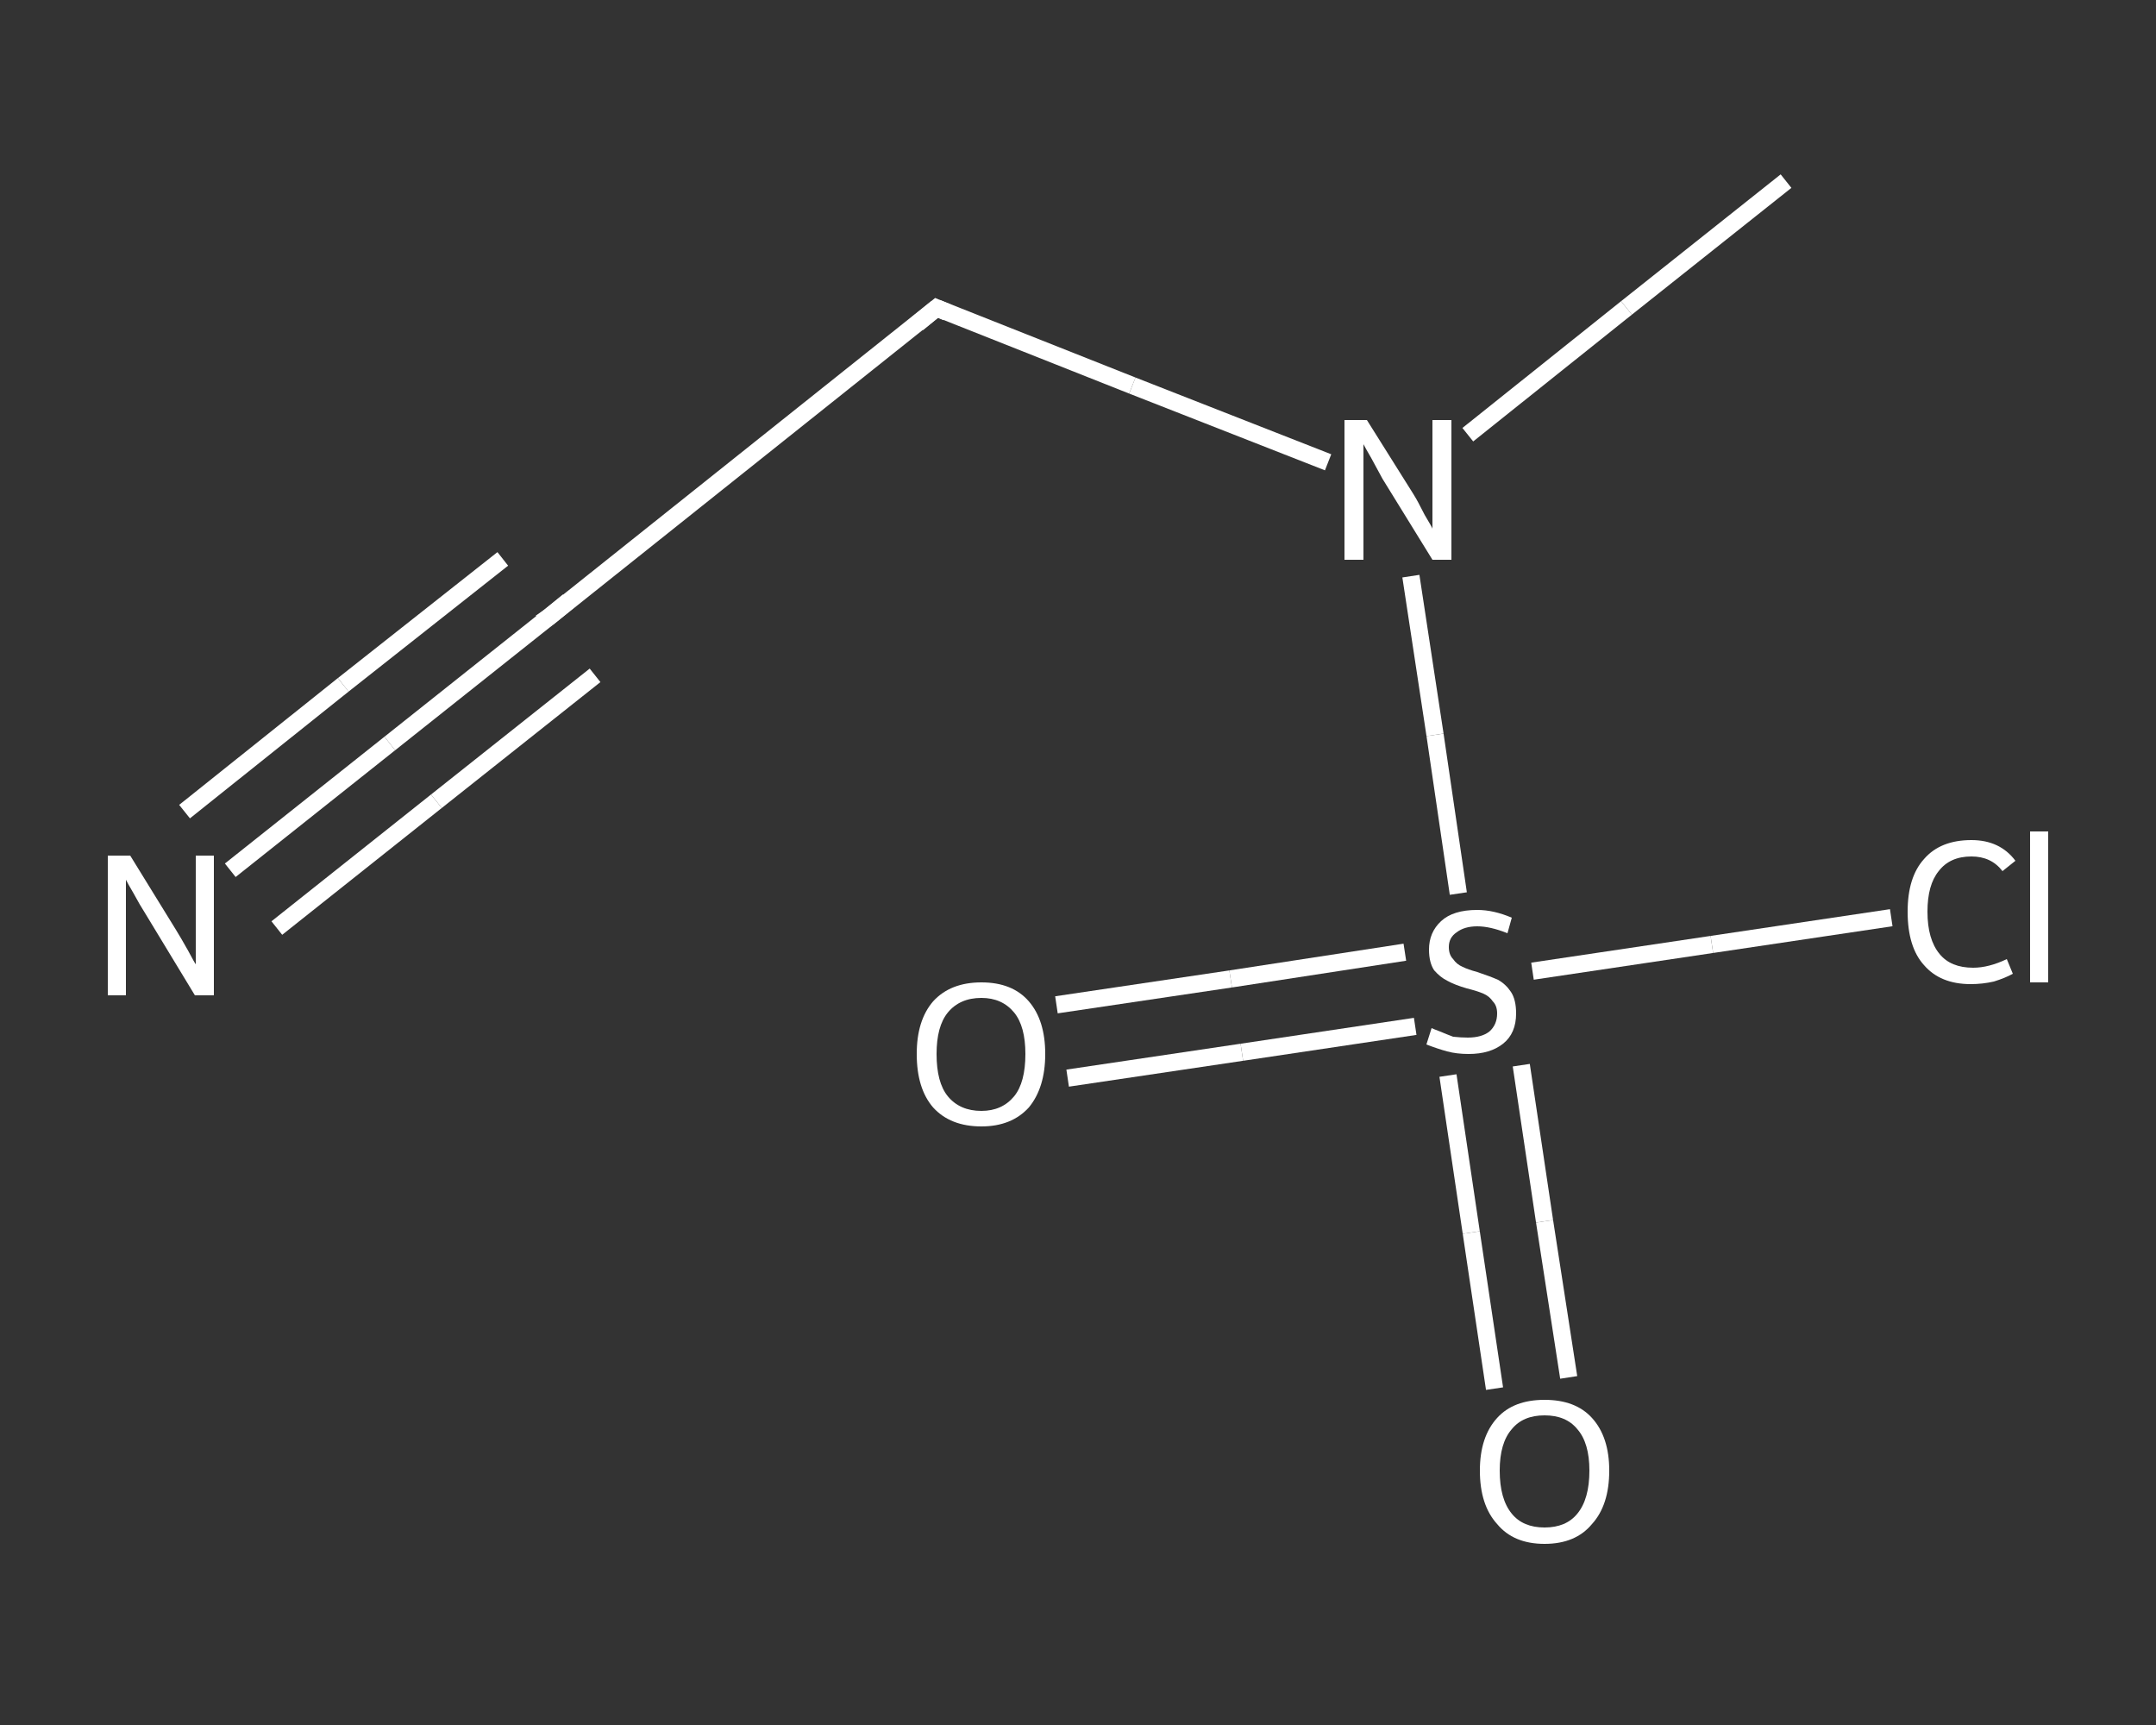 <?xml version='1.0' encoding='iso-8859-1'?>
<svg version='1.1' baseProfile='full'
              xmlns='http://www.w3.org/2000/svg'
                      xmlns:rdkit='http://www.rdkit.org/xml'
                      xmlns:xlink='http://www.w3.org/1999/xlink'
                  xml:space='preserve'
width='250px' height='200px' viewBox='0 0 250 200'>
<rect x="0" y="0" width="250" height="200" fill="#333333" stroke="none"/>
<!-- END OF HEADER -->
<rect style='opacity:1.0;fill:transparent;stroke:none' width='250.0' height='200.0' x='0.0' y='0.0'> </rect>
<path class='bond-0 atom-0 atom-1' d='M 207.1,21.0 L 188.6,35.7' style='fill:none;fill-rule:evenodd;stroke:#FFFFFF;stroke-width:2.0px;stroke-linecap:butt;stroke-linejoin:miter;stroke-opacity:1' />
<path class='bond-0 atom-0 atom-1' d='M 188.6,35.7 L 170.2,50.4' style='fill:none;fill-rule:evenodd;stroke:#FFFFFF;stroke-width:2.0px;stroke-linecap:butt;stroke-linejoin:miter;stroke-opacity:1' />
<path class='bond-1 atom-1 atom-2' d='M 154.0,53.6 L 131.3,44.7' style='fill:none;fill-rule:evenodd;stroke:#FFFFFF;stroke-width:2.0px;stroke-linecap:butt;stroke-linejoin:miter;stroke-opacity:1' />
<path class='bond-1 atom-1 atom-2' d='M 131.3,44.7 L 108.6,35.7' style='fill:none;fill-rule:evenodd;stroke:#FFFFFF;stroke-width:2.0px;stroke-linecap:butt;stroke-linejoin:miter;stroke-opacity:1' />
<path class='bond-2 atom-2 atom-3' d='M 108.6,35.7 L 63.7,71.5' style='fill:none;fill-rule:evenodd;stroke:#FFFFFF;stroke-width:2.0px;stroke-linecap:butt;stroke-linejoin:miter;stroke-opacity:1' />
<path class='bond-3 atom-3 atom-4' d='M 63.7,71.5 L 45.2,86.2' style='fill:none;fill-rule:evenodd;stroke:#FFFFFF;stroke-width:2.0px;stroke-linecap:butt;stroke-linejoin:miter;stroke-opacity:1' />
<path class='bond-3 atom-3 atom-4' d='M 45.2,86.2 L 26.7,100.9' style='fill:none;fill-rule:evenodd;stroke:#FFFFFF;stroke-width:2.0px;stroke-linecap:butt;stroke-linejoin:miter;stroke-opacity:1' />
<path class='bond-3 atom-3 atom-4' d='M 69.0,78.3 L 50.6,92.9' style='fill:none;fill-rule:evenodd;stroke:#FFFFFF;stroke-width:2.0px;stroke-linecap:butt;stroke-linejoin:miter;stroke-opacity:1' />
<path class='bond-3 atom-3 atom-4' d='M 50.6,92.9 L 32.1,107.6' style='fill:none;fill-rule:evenodd;stroke:#FFFFFF;stroke-width:2.0px;stroke-linecap:butt;stroke-linejoin:miter;stroke-opacity:1' />
<path class='bond-3 atom-3 atom-4' d='M 58.3,64.8 L 39.8,79.4' style='fill:none;fill-rule:evenodd;stroke:#FFFFFF;stroke-width:2.0px;stroke-linecap:butt;stroke-linejoin:miter;stroke-opacity:1' />
<path class='bond-3 atom-3 atom-4' d='M 39.8,79.4 L 21.4,94.1' style='fill:none;fill-rule:evenodd;stroke:#FFFFFF;stroke-width:2.0px;stroke-linecap:butt;stroke-linejoin:miter;stroke-opacity:1' />
<path class='bond-4 atom-1 atom-5' d='M 163.6,66.8 L 166.4,85.2' style='fill:none;fill-rule:evenodd;stroke:#FFFFFF;stroke-width:2.0px;stroke-linecap:butt;stroke-linejoin:miter;stroke-opacity:1' />
<path class='bond-4 atom-1 atom-5' d='M 166.4,85.2 L 169.1,103.6' style='fill:none;fill-rule:evenodd;stroke:#FFFFFF;stroke-width:2.0px;stroke-linecap:butt;stroke-linejoin:miter;stroke-opacity:1' />
<path class='bond-5 atom-5 atom-6' d='M 167.9,124.7 L 170.6,142.9' style='fill:none;fill-rule:evenodd;stroke:#FFFFFF;stroke-width:2.0px;stroke-linecap:butt;stroke-linejoin:miter;stroke-opacity:1' />
<path class='bond-5 atom-5 atom-6' d='M 170.6,142.9 L 173.3,161.0' style='fill:none;fill-rule:evenodd;stroke:#FFFFFF;stroke-width:2.0px;stroke-linecap:butt;stroke-linejoin:miter;stroke-opacity:1' />
<path class='bond-5 atom-5 atom-6' d='M 176.4,123.5 L 179.1,141.6' style='fill:none;fill-rule:evenodd;stroke:#FFFFFF;stroke-width:2.0px;stroke-linecap:butt;stroke-linejoin:miter;stroke-opacity:1' />
<path class='bond-5 atom-5 atom-6' d='M 179.1,141.6 L 181.9,159.7' style='fill:none;fill-rule:evenodd;stroke:#FFFFFF;stroke-width:2.0px;stroke-linecap:butt;stroke-linejoin:miter;stroke-opacity:1' />
<path class='bond-6 atom-5 atom-7' d='M 162.9,110.4 L 142.7,113.5' style='fill:none;fill-rule:evenodd;stroke:#FFFFFF;stroke-width:2.0px;stroke-linecap:butt;stroke-linejoin:miter;stroke-opacity:1' />
<path class='bond-6 atom-5 atom-7' d='M 142.7,113.5 L 122.5,116.5' style='fill:none;fill-rule:evenodd;stroke:#FFFFFF;stroke-width:2.0px;stroke-linecap:butt;stroke-linejoin:miter;stroke-opacity:1' />
<path class='bond-6 atom-5 atom-7' d='M 164.1,119.0 L 144.0,122.0' style='fill:none;fill-rule:evenodd;stroke:#FFFFFF;stroke-width:2.0px;stroke-linecap:butt;stroke-linejoin:miter;stroke-opacity:1' />
<path class='bond-6 atom-5 atom-7' d='M 144.0,122.0 L 123.8,125.0' style='fill:none;fill-rule:evenodd;stroke:#FFFFFF;stroke-width:2.0px;stroke-linecap:butt;stroke-linejoin:miter;stroke-opacity:1' />
<path class='bond-7 atom-5 atom-8' d='M 177.7,112.6 L 198.5,109.5' style='fill:none;fill-rule:evenodd;stroke:#FFFFFF;stroke-width:2.0px;stroke-linecap:butt;stroke-linejoin:miter;stroke-opacity:1' />
<path class='bond-7 atom-5 atom-8' d='M 198.5,109.5 L 219.3,106.4' style='fill:none;fill-rule:evenodd;stroke:#FFFFFF;stroke-width:2.0px;stroke-linecap:butt;stroke-linejoin:miter;stroke-opacity:1' />
<path d='M 109.8,36.2 L 108.6,35.7 L 106.4,37.5' style='fill:none;stroke:#FFFFFF;stroke-width:2.0px;stroke-linecap:butt;stroke-linejoin:miter;stroke-opacity:1;' />
<path d='M 65.9,69.7 L 63.7,71.5 L 62.7,72.2' style='fill:none;stroke:#FFFFFF;stroke-width:2.0px;stroke-linecap:butt;stroke-linejoin:miter;stroke-opacity:1;' />
<path class='atom-1' d='M 158.5 48.7
L 163.9 57.3
Q 164.4 58.1, 165.2 59.7
Q 166.1 61.2, 166.1 61.3
L 166.1 48.7
L 168.3 48.7
L 168.3 64.9
L 166.1 64.9
L 160.3 55.5
Q 159.7 54.4, 159.0 53.1
Q 158.3 51.9, 158.1 51.5
L 158.1 64.9
L 155.9 64.9
L 155.9 48.7
L 158.5 48.7
' fill='#FFFFFF'/>
<path class='atom-4' d='M 15.1 99.2
L 20.4 107.8
Q 20.9 108.6, 21.8 110.2
Q 22.6 111.7, 22.7 111.8
L 22.7 99.2
L 24.8 99.2
L 24.8 115.4
L 22.6 115.4
L 16.9 106.0
Q 16.2 104.9, 15.5 103.6
Q 14.8 102.4, 14.6 102.0
L 14.6 115.4
L 12.5 115.4
L 12.5 99.2
L 15.1 99.2
' fill='#FFFFFF'/>
<path class='atom-5' d='M 166.0 119.2
Q 166.2 119.3, 167.0 119.6
Q 167.7 119.9, 168.5 120.2
Q 169.4 120.3, 170.2 120.3
Q 171.8 120.3, 172.7 119.6
Q 173.6 118.8, 173.6 117.5
Q 173.6 116.6, 173.1 116.1
Q 172.7 115.5, 172.0 115.2
Q 171.3 114.9, 170.1 114.6
Q 168.7 114.2, 167.8 113.7
Q 167.0 113.3, 166.3 112.5
Q 165.7 111.6, 165.7 110.1
Q 165.7 108.1, 167.1 106.8
Q 168.5 105.5, 171.3 105.5
Q 173.2 105.5, 175.3 106.4
L 174.8 108.2
Q 172.8 107.4, 171.3 107.4
Q 169.8 107.4, 168.9 108.1
Q 168.0 108.7, 168.0 109.8
Q 168.0 110.7, 168.5 111.2
Q 168.9 111.8, 169.6 112.1
Q 170.2 112.4, 171.3 112.7
Q 172.8 113.2, 173.7 113.6
Q 174.6 114.1, 175.2 115.0
Q 175.8 115.9, 175.8 117.5
Q 175.8 119.8, 174.3 121.0
Q 172.8 122.2, 170.3 122.2
Q 168.9 122.2, 167.8 121.9
Q 166.7 121.6, 165.4 121.1
L 166.0 119.2
' fill='#FFFFFF'/>
<path class='atom-6' d='M 171.6 170.5
Q 171.6 166.6, 173.6 164.4
Q 175.5 162.3, 179.1 162.3
Q 182.7 162.3, 184.6 164.4
Q 186.6 166.6, 186.6 170.5
Q 186.6 174.5, 184.6 176.7
Q 182.7 179.0, 179.1 179.0
Q 175.5 179.0, 173.6 176.7
Q 171.6 174.5, 171.6 170.5
M 179.1 177.1
Q 181.6 177.1, 182.9 175.5
Q 184.3 173.8, 184.3 170.5
Q 184.3 167.3, 182.9 165.7
Q 181.6 164.1, 179.1 164.1
Q 176.6 164.1, 175.3 165.7
Q 173.9 167.3, 173.9 170.5
Q 173.9 173.8, 175.3 175.5
Q 176.6 177.1, 179.1 177.1
' fill='#FFFFFF'/>
<path class='atom-7' d='M 106.3 122.2
Q 106.3 118.3, 108.2 116.1
Q 110.2 113.9, 113.8 113.9
Q 117.4 113.9, 119.3 116.1
Q 121.2 118.3, 121.2 122.2
Q 121.2 126.1, 119.3 128.4
Q 117.3 130.6, 113.8 130.6
Q 110.2 130.6, 108.2 128.4
Q 106.3 126.2, 106.3 122.2
M 113.8 128.8
Q 116.2 128.8, 117.6 127.1
Q 118.9 125.5, 118.9 122.2
Q 118.9 119.0, 117.6 117.4
Q 116.2 115.7, 113.8 115.7
Q 111.3 115.7, 109.9 117.4
Q 108.6 119.0, 108.6 122.2
Q 108.6 125.5, 109.9 127.1
Q 111.3 128.8, 113.8 128.8
' fill='#FFFFFF'/>
<path class='atom-8' d='M 221.2 105.7
Q 221.2 101.7, 223.1 99.6
Q 225.0 97.4, 228.6 97.4
Q 231.9 97.4, 233.7 99.8
L 232.2 101.0
Q 230.9 99.3, 228.6 99.3
Q 226.1 99.3, 224.8 101.0
Q 223.5 102.6, 223.5 105.7
Q 223.5 108.9, 224.9 110.6
Q 226.2 112.2, 228.8 112.2
Q 230.6 112.2, 232.7 111.2
L 233.4 112.9
Q 232.5 113.4, 231.2 113.8
Q 229.9 114.1, 228.5 114.1
Q 225.0 114.1, 223.1 111.9
Q 221.2 109.8, 221.2 105.7
' fill='#FFFFFF'/>
<path class='atom-8' d='M 235.4 96.4
L 237.5 96.4
L 237.5 113.9
L 235.4 113.9
L 235.4 96.4
' fill='#FFFFFF'/>
</svg>
